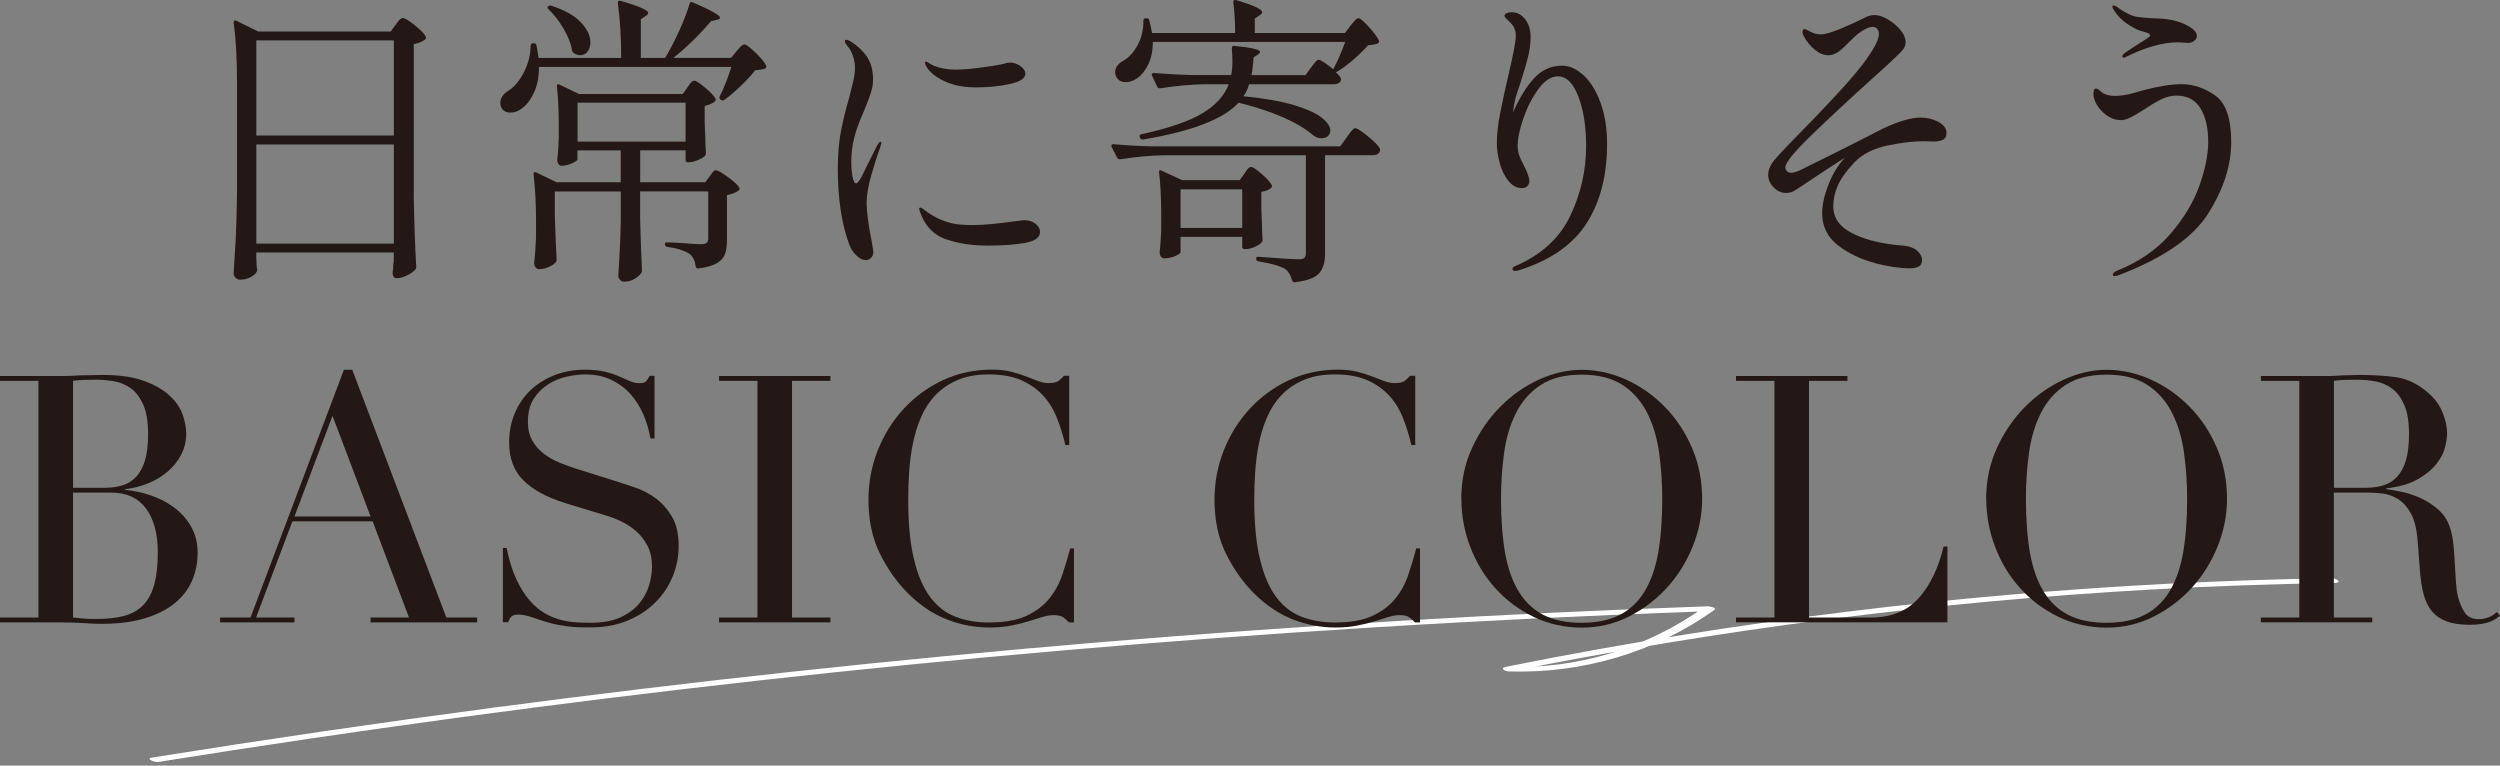 <?xml version="1.0" encoding="UTF-8"?>
<svg id="_レイヤー_2" data-name="レイヤー 2" xmlns="http://www.w3.org/2000/svg" viewBox="0 0 423.66 129.74">
  <rect x="0" y="0" width="423.66" height="129.74" fill="#808080" stroke="none"/>
  <defs>
    <style>
      .cls-1 {
        fill: #231815;
      }

      .cls-1, .cls-2 {
        stroke-width: 0px;
      }

      .cls-2 {
        fill: #fff;
      }
    </style>
  </defs>
  <g id="_レイヤー_2-2" data-name="レイヤー 2">
    <path class="cls-2" d="m26.79,129.13c33.85-5.42,67.82-10.03,101.89-13.82,34.35-3.82,68.79-6.8,103.28-8.94,19.29-1.2,38.59-2.13,57.91-2.81l-1.09-.65c-9.63,6.85-21.28,10.48-33.11,10.08l.46.77c35.78-7.17,72.05-11.82,108.49-13.86,10.33-.58,20.67-.94,31.01-1.11,1.36-.02.37-.81-.49-.8-36.65.58-73.25,3.76-109.44,9.52-10.22,1.63-20.4,3.46-30.54,5.5-1.03.21-.12.75.46.77,12.42.41,24.71-3.17,34.86-10.38.63-.45-.88-.66-1.09-.65-34.5,1.21-68.97,3.24-103.37,6.12s-68.41,6.55-102.47,11.06c-19.28,2.55-38.52,5.37-57.73,8.44-1.27.2.37.84.97.75h0Z"/>
    <g>
      <path class="cls-1" d="m43.44,43.87c.03.45.05.8.05,1.04s.02.43.05.57l.05.21c0,.38-.29.76-.88,1.14-.59.38-1.27.57-2.03.57-.28,0-.53-.11-.75-.34-.23-.23-.34-.46-.34-.7.14-2.05.26-4.03.36-5.95.1-1.92.17-4.45.21-7.57V13.92c0-4.12-.19-7.47-.57-10.04v-.1c0-.14.04-.23.13-.29.09-.05.2-.04.34.03l3.69,1.82h22.46l.83-1.14c.07-.1.19-.27.36-.49.17-.23.33-.39.47-.49.14-.1.28-.16.42-.16.31,0,.97.4,1.98,1.2,1,.8,1.63,1.44,1.87,1.92.1.17.07.35-.1.52-.49.38-1.13.64-1.92.78v25.84c.07,4.33.21,8.3.42,11.91,0,.21-.07.38-.21.52-.35.35-.82.67-1.43.96-.61.29-1.17.44-1.69.44-.38,0-.61-.26-.68-.78,0-.21.02-.38.05-.52.03-.17.05-.38.05-.62s.03-.57.1-.99v-1.46h-23.3v1.09Zm23.3-20.9V6.85h-23.3v16.12h23.3Zm-23.3,1.51v16.8h23.3v-16.8h-23.3Z"/>
      <path class="cls-1" d="m124.82,8.67c.1-.1.25-.27.44-.49.19-.22.35-.39.49-.49.14-.1.28-.16.42-.16.28,0,.89.46,1.85,1.38.95.92,1.55,1.64,1.79,2.16.1.21.07.38-.1.52-.28.14-.85.24-1.72.31-.62.8-1.43,1.67-2.42,2.63-.99.95-1.92,1.74-2.78,2.37-.14.14-.33.16-.57.05l-.1-.05c-.21-.14-.26-.33-.16-.57.66-1.25,1.32-2.91,1.98-4.99h-32.6c0,1.63-.27,3.05-.81,4.26-.54,1.21-1.21,2.12-2,2.7-.62.52-1.3.78-2.03.78s-1.25-.29-1.56-.88c-.1-.28-.16-.54-.16-.78,0-.38.12-.75.36-1.12.24-.36.57-.67.99-.91,1-.62,1.88-1.65,2.63-3.09.75-1.44,1.13-2.96,1.17-4.55,0-.28.14-.42.42-.42h.1c.28,0,.43.12.47.36.07.38.19,1.09.36,2.13h13.99c0-3.43-.19-6.53-.57-9.31,0-.35.17-.47.52-.36,3.08.9,4.63,1.58,4.63,2.03,0,.17-.14.35-.42.52l-.83.57v6.55h4.11c.87-1.46,1.68-3.02,2.44-4.71.76-1.68,1.33-3.18,1.72-4.5.03-.14.09-.23.18-.26.09-.03.2-.02.34.05,3.08,1.32,4.63,2.18,4.63,2.6,0,.17-.17.29-.52.36l-.99.21c-2.04,2.39-4.18,4.47-6.4,6.24h9.78l.94-1.14Zm-8.32,6.14c.07-.1.18-.27.34-.49.16-.23.29-.39.42-.49s.25-.16.39-.16c.28,0,.88.39,1.82,1.17.94.78,1.52,1.4,1.77,1.85.1.17.07.35-.1.52-.52.38-1.09.62-1.72.73v2.86l.1,2.29c0,.66.03,1.58.1,2.76.03.17,0,.35-.1.52-.28.28-.71.54-1.3.78-.59.24-1.11.36-1.56.36h-.05c-.28,0-.42-.14-.42-.42v-1.61h-7.7v5.41h11.02l.73-.99c.1-.1.23-.26.36-.47.14-.21.26-.35.36-.44.1-.09.22-.13.36-.13.31,0,.98.37,2,1.12,1.02.75,1.67,1.34,1.95,1.79.1.17.07.35-.1.52-.49.35-1.14.61-1.98.78v7.7c0,.94-.11,1.71-.34,2.31-.23.61-.68,1.12-1.38,1.53s-1.73.71-3.12.88h-.1c-.17,0-.29-.12-.36-.36-.1-.9-.42-1.58-.94-2.03-.9-.62-2.18-1.04-3.85-1.25-.28-.07-.42-.23-.42-.47,0-.21.1-.31.31-.31.42,0,.89.02,1.43.05.54.03,1.07.07,1.59.1,1.21.1,2.15.16,2.81.16.45,0,.76-.08.94-.23.17-.16.26-.41.26-.75v-7.96h-11.54v4.68c.1,3.78.21,6.69.31,8.74,0,.17-.05.33-.16.47-.28.35-.66.67-1.14.96-.49.29-1.07.44-1.77.44-.24,0-.46-.1-.65-.31s-.29-.45-.29-.73c.21-3.02.35-6.07.42-9.15v-5.1h-11.18v4.06c.1,3.29.21,5.79.31,7.49,0,.17-.05.33-.16.47-.28.31-.68.58-1.22.81-.54.23-1.07.34-1.59.34-.24,0-.44-.1-.6-.31-.16-.21-.23-.45-.23-.73.14-1.18.24-2.65.31-4.42v-2.76c0-2.81-.14-5.43-.42-7.85v-.1c0-.14.04-.23.13-.26.09-.03.2-.02.34.05l3.43,1.66h10.87v-5.41h-7.33v1.51c0,.17-.3.4-.91.68-.61.28-1.21.42-1.79.42-.21,0-.38-.1-.52-.31s-.21-.45-.21-.73c.1-.76.17-1.56.21-2.39,0-.45.02-.83.05-1.14v-2.34c0-2.39-.1-4.58-.31-6.55v-.1c0-.14.03-.23.1-.26.07-.03.17-.02.31.05l3.33,1.61h17.58l.78-1.09ZM92.78,1.31c0-.09.03-.16.1-.23.14-.14.33-.17.57-.1,2.25.73,3.92,1.66,4.99,2.81,1.07,1.14,1.61,2.27,1.61,3.38,0,.66-.17,1.19-.49,1.59-.33.4-.74.6-1.22.6-.38,0-.75-.12-1.09-.36-.14-.07-.24-.21-.31-.42-.17-1.14-.64-2.37-1.4-3.67-.76-1.3-1.61-2.4-2.55-3.3-.14-.1-.21-.2-.21-.29Zm23.4,16.09h-18.3v6.6h18.3v-6.6Z"/>
      <path class="cls-1" d="m145.12,43.27c-.57-.54-.98-1.17-1.22-1.9-1.28-3.43-1.92-7.71-1.92-12.84,0-2.32.17-4.4.52-6.24.35-1.84.81-3.74,1.4-5.72.24-.94.47-1.85.68-2.76.21-.9.31-1.68.31-2.34s-.12-1.33-.36-2.03c-.24-.69-.55-1.25-.94-1.66-.28-.38-.42-.64-.42-.78,0-.17.07-.26.21-.26.21,0,.48.1.83.31,1.14.73,2.05,1.59,2.73,2.6.68,1.01,1.01,2.29,1.01,3.85,0,.66-.1,1.33-.31,2.03-.21.69-.45,1.37-.73,2.03-.28.66-.45,1.09-.52,1.3-.8,1.8-1.33,3.28-1.61,4.42-.35,1.35-.52,2.72-.52,4.11,0,.9.07,1.74.21,2.52.14.78.35,1.17.62,1.17.17,0,.47-.35.88-1.04l.94-1.92,1.77-3.54c.24-.38.42-.57.52-.57s.16.07.16.21l-.16.62c-.45,1.21-.95,2.78-1.51,4.71-.55,1.92-.83,3.53-.83,4.81,0,1.49.29,3.71.88,6.66.17.94.26,1.49.26,1.66,0,.45-.14.8-.42,1.04-.28.24-.57.36-.88.36-.49,0-1.01-.27-1.59-.81Zm15.21-2.7c-2.01-.71-3.43-2.12-4.26-4.24-.21-.52-.31-.83-.31-.94,0-.14.07-.21.21-.21.1,0,.23.06.39.18.16.12.29.22.39.29,1.35,1.04,2.86,1.77,4.52,2.18.8.21,1.99.31,3.59.31,1.77,0,4.07-.21,6.92-.62l1.77-.21c.8,0,1.45.21,1.95.62.5.42.75.87.75,1.35,0,.94-.82,1.56-2.47,1.87s-3.79.47-6.42.47-5.01-.36-7.02-1.07Zm1.46-26.18c-1.14-.31-2.16-.76-3.04-1.35-.88-.59-1.48-1.2-1.79-1.82-.14-.28-.21-.49-.21-.62,0-.1.05-.16.16-.16s.29.09.55.26c.26.17.51.31.75.42,1.11.45,2.36.68,3.74.68.97,0,2.3-.1,3.98-.31,1.68-.21,3.08-.43,4.19-.68.42-.14.75-.21.99-.21.66,0,1.26.2,1.82.6.55.4.83.82.83,1.27,0,.8-.88,1.39-2.65,1.77-1.77.38-3.62.57-5.56.57-1.53,0-2.77-.14-3.74-.42Z"/>
      <path class="cls-1" d="m231.81,23.1c1.13.92,1.81,1.62,2.05,2.11.03.17.02.35-.05.52-.21.38-.61.57-1.2.57h-8.06v16.69c0,1.46-.34,2.56-1.01,3.33-.68.76-2.05,1.27-4.13,1.51h-.1c-.17,0-.29-.12-.36-.36-.24-.87-.62-1.49-1.14-1.87-.83-.52-2.34-.95-4.52-1.3-.28-.07-.42-.21-.42-.42,0-.31.14-.43.42-.36,3.74.28,6,.42,6.76.42.49,0,.81-.08.99-.23.17-.16.26-.42.26-.81v-16.59h-24.02c-2.22.04-4.7.26-7.44.68h-.1c-.17,0-.31-.09-.42-.26l-.94-1.82-.05-.21c0-.17.12-.26.36-.26,1.87.17,3.97.3,6.29.36h32.14l1.09-1.51c.1-.14.26-.36.47-.65.21-.29.39-.52.55-.68.16-.16.3-.23.44-.23.31,0,1.03.46,2.16,1.38Zm-42.67-10.11c-.1-.28-.16-.52-.16-.73,0-.8.47-1.46,1.4-1.98.97-.55,1.79-1.46,2.44-2.7s.97-2.6.94-4.06c0-.28.14-.42.42-.42h.1c.28,0,.43.1.47.31.21.76.36,1.49.47,2.18h14.09c0-1.91-.1-3.64-.31-5.2,0-.35.17-.47.52-.36,2.91.87,4.37,1.54,4.37,2.03,0,.17-.14.35-.42.52l-.83.57v2.44h15.29l.94-1.25c.1-.1.25-.28.44-.52.19-.24.36-.42.49-.55.14-.12.28-.18.42-.18.28,0,.86.49,1.74,1.46.88.97,1.45,1.73,1.69,2.29.1.21.05.38-.16.52-.28.14-.83.24-1.66.31-.62.73-1.41,1.51-2.37,2.34-.95.83-1.85,1.51-2.68,2.03-.14.1-.26.16-.36.16l-.1-.05c.45.45.75.8.88,1.04.03.07.05.16.05.26,0,.24-.12.44-.36.6-.24.16-.54.23-.88.23h-14.35c-.14.66-.45,1.33-.94,2.03,3.57.35,6.46.86,8.66,1.53,2.2.68,3.76,1.4,4.68,2.16.92.76,1.38,1.47,1.38,2.13,0,.38-.14.69-.42.94-.28.24-.62.36-1.04.36-.52,0-.99-.16-1.4-.47-2.63-2.25-6.86-4.11-12.69-5.56-2.5,2.77-7.89,4.85-16.17,6.24h-.1c-.17,0-.31-.09-.42-.26l-.05-.1-.05-.21c0-.17.1-.28.31-.31,4.71-1.04,8.18-2.24,10.4-3.59,2.22-1.35,3.69-2.98,4.42-4.89h-4.16c-2.22.03-4.7.26-7.44.68h-.16c-.14,0-.26-.09-.36-.26l-.88-1.87s-.05-.1-.05-.21c0-.17.12-.26.36-.26,1.91.17,4.02.29,6.34.36h6.76c.14-.66.21-1.46.21-2.39,0-.59-.04-1.3-.1-2.13,0-.35.16-.49.47-.42,2.88.28,4.32.62,4.32,1.04,0,.1-.12.24-.36.42l-.73.47c-.04.24-.08.68-.13,1.3-.05.62-.13,1.2-.23,1.72h9.15l.94-1.3c.14-.17.34-.43.6-.78.26-.35.49-.52.7-.52.17,0,.5.17.99.49.49.33.97.7,1.46,1.12.62-1.11,1.3-2.65,2.03-4.63h-32.6c0,1.49-.26,2.77-.78,3.82-.52,1.06-1.16,1.85-1.92,2.37-.66.42-1.28.62-1.87.62-.8,0-1.33-.31-1.61-.94Zm24.8,27.77c0,.28-.34.59-1.01.94-.68.35-1.31.52-1.9.52h-.1c-.28,0-.42-.14-.42-.42v-1.66h-10.45v2.6c0,.17-.3.39-.91.65-.61.26-1.22.39-1.85.39-.24,0-.43-.1-.57-.31-.14-.21-.21-.45-.21-.73.1-.94.17-1.82.21-2.65l.05-1.25v-2.5c0-2.81-.12-5.18-.36-7.12v-.1c0-.14.03-.23.1-.26.07-.03.17-.02.31.05l3.48,1.61h9.78l.78-1.09c.07-.1.18-.27.34-.49.16-.23.29-.39.42-.49.12-.1.25-.16.39-.16.28,0,.87.39,1.77,1.17.9.78,1.47,1.41,1.72,1.9.1.14.07.29-.1.47-.38.35-.94.57-1.66.68v2.91l.1,2.34c0,.66.03,1.61.1,2.86v.16Zm-13.88-2.13h10.45v-6.55h-10.45v6.55Z"/>
      <path class="cls-1" d="m268.39,12.78c1.18,1.11,2.13,2.67,2.86,4.68.73,2.01,1.09,4.33,1.09,6.97,0,5.27-1.14,9.71-3.41,13.31-2.27,3.61-6.01,6.26-11.21,7.96-.38.14-.69.21-.94.21-.31,0-.47-.12-.47-.36,0-.14.09-.26.26-.36,4.51-1.91,7.67-4.75,9.49-8.53,1.82-3.78,2.73-7.75,2.73-11.91,0-3.26-.43-6.04-1.3-8.35-.87-2.31-2.03-3.46-3.48-3.46-1.14,0-2.24.7-3.28,2.11s-1.89,3.05-2.55,4.94c-.66,1.89-.99,3.46-.99,4.71,0,.59.1,1.15.29,1.69.19.54.48,1.15.86,1.85.21.42.4.85.57,1.3.17.45.26.83.26,1.14,0,.35-.11.63-.34.86-.23.23-.53.34-.91.34-.87,0-1.63-.41-2.29-1.22-.66-.81-1.15-1.82-1.48-3.02s-.49-2.33-.49-3.41c0-1.46.18-3.12.55-4.99.36-1.87.86-4.14,1.48-6.81.31-1.32.59-2.58.83-3.8.24-1.21.36-2.08.36-2.6,0-.8-.26-1.47-.78-2.03-.17-.21-.41-.44-.7-.7-.29-.26-.44-.48-.44-.65s.12-.31.36-.42c.24-.1.54-.16.88-.16.87,0,1.61.39,2.24,1.17.62.78.94,1.78.94,2.99,0,1.14-.15,2.3-.44,3.46-.29,1.16-.74,2.66-1.33,4.5l-.52,1.56c-.35,1.04-.57,2.13-.68,3.28,1.07-2.43,2.26-4.35,3.56-5.77,1.3-1.42,2.89-2.13,4.76-2.13,1.25,0,2.46.55,3.64,1.66Z"/>
      <path class="cls-1" d="m317.68,44.55c-2.32-.59-4.39-1.58-6.19-2.96-1.8-1.39-2.7-3.21-2.7-5.46,0-1.39.35-2.98,1.04-4.78.69-1.8,1.63-3.34,2.81-4.63-1.21.76-3.38,2.18-6.5,4.26-1.14.76-1.75,1.16-1.82,1.2-.49.35-1.04.52-1.66.52-.8,0-1.5-.32-2.11-.96-.61-.64-.91-1.34-.91-2.11,0-.62.21-1.27.62-1.92.38-.62,1.99-2.37,4.84-5.25,3.15-3.22,5.78-6.01,7.88-8.35,2.1-2.34,3.63-4.36,4.6-6.06.55-.97.83-1.73.83-2.29,0-.35-.1-.63-.29-.86-.19-.23-.44-.34-.75-.34-.66,0-1.51.4-2.55,1.2-.24.17-.76.66-1.56,1.46-.66.69-1.25,1.22-1.77,1.59-.52.36-1.07.55-1.66.55-.76,0-1.53-.31-2.29-.94-.76-.62-1.39-1.39-1.87-2.29-.14-.28-.21-.52-.21-.73,0-.31.12-.47.36-.47.14,0,.49.16,1.04.47.49.28,1.07.42,1.77.42.66,0,1.79-.34,3.41-1.01,1.61-.68,2.89-1.26,3.82-1.74.62-.35,1.21-.52,1.77-.52.69,0,1.46.24,2.29.73.83.49,1.54,1.08,2.13,1.79.59.71.88,1.4.88,2.05,0,.45-.13.85-.39,1.2-.26.35-.58.69-.96,1.04-.38.35-.68.62-.88.83-.38.38-1.4,1.32-3.07,2.81-4.3,3.88-7.89,7.22-10.76,10.01-2.88,2.79-4.32,4.58-4.32,5.38,0,.21.09.41.26.6.17.19.42.29.73.29s.76-.12,1.35-.36c1.49-.73,3.54-1.74,6.14-3.04,2.6-1.3,5.01-2.52,7.23-3.67,1.25-.66,2.53-1.2,3.85-1.64,1.32-.43,2.41-.65,3.28-.65,1.14,0,2.17.24,3.09.73.92.49,1.38,1.13,1.38,1.92,0,.55-.2.93-.6,1.12-.4.19-.95.29-1.64.29l-1.61-.05c-1.8,0-3.88.25-6.24.75-2.36.5-4.21,1.46-5.56,2.89-1.32,1.39-2.24,2.67-2.76,3.85-.52,1.18-.78,2.36-.78,3.54,0,1.73.83,3.12,2.5,4.16s3.97,1.79,6.92,2.24c1,.14,1.82.23,2.44.26,1.04.1,1.83.4,2.37.88.54.49.81,1.01.81,1.56s-.19.93-.57,1.12c-.38.19-.88.29-1.51.29-1.63,0-3.61-.29-5.93-.88Z"/>
      <path class="cls-1" d="m358.4,46.78c-.24,0-.36-.07-.36-.21,0-.24.23-.47.68-.68,3.74-1.49,6.77-3.57,9.07-6.24,2.31-2.67,3.95-5.41,4.94-8.22.99-2.81,1.48-5.25,1.48-7.33,0-2.43-.44-4.35-1.33-5.77-.88-1.42-2.23-2.13-4.03-2.13-.87,0-1.72.21-2.57.62s-1.85,1.01-2.99,1.77c-.87.55-1.6.99-2.21,1.3s-1.15.47-1.64.47c-.83,0-1.6-.24-2.31-.73-.71-.49-1.28-1.07-1.72-1.77-.43-.69-.65-1.32-.65-1.87,0-.66.14-.99.42-.99.17,0,.37.1.6.29.23.19.36.3.39.34.55.42,1.3.62,2.24.62s1.96-.16,3.07-.47c1.11-.31,1.73-.48,1.87-.52,2.5-.66,4.61-.99,6.34-.99,1.98,0,3.87.63,5.69,1.9,1.82,1.27,2.73,3.89,2.73,7.88s-1.29,7.98-3.87,12.09c-2.58,4.11-7.64,7.6-15.16,10.48-.31.1-.54.16-.68.16Zm1.25-37.28c0-.17.24-.42.73-.73.45-.31,1.02-.69,1.72-1.14.14-.07.69-.42,1.66-1.04.42-.28.62-.47.62-.57,0-.21-.23-.38-.68-.52-.03,0-.36-.1-.99-.29-.62-.19-1.39-.6-2.29-1.22-.9-.62-1.63-1.37-2.18-2.24-.17-.24-.26-.43-.26-.57,0-.17.07-.26.21-.26s.33.09.57.26c.31.24.8.55,1.46.94.66.38,1.3.62,1.92.73.66.1,1.46.18,2.39.23.94.05,1.51.08,1.72.08,1.04.07,2.01.24,2.91.52.76.24,1.47.58,2.13,1.01.66.43.99.91.99,1.43,0,.31-.15.58-.44.81-.29.23-.63.34-1.01.34-.28,0-.56-.02-.86-.05-.29-.03-.58-.05-.86-.05-2.6,0-5.56.83-8.89,2.5-.14.07-.24.1-.31.1-.17,0-.26-.09-.26-.26Z"/>
      <path class="cls-1" d="m0,104.65h6.51v-40.11H0v-.82h10.26c.59,0,1.18,0,1.79-.03.61-.02,1.22-.05,1.85-.09.62,0,1.23,0,1.82-.03.59-.02,1.15-.03,1.7-.03,2.85,0,5.2.34,7.04,1.03,1.84.68,3.28,1.52,4.34,2.52,1.06,1,1.78,2.07,2.17,3.23.39,1.15.59,2.2.59,3.14,0,1.29-.28,2.48-.85,3.58-.57,1.09-1.33,2.05-2.29,2.87-.96.82-2.06,1.49-3.31,1.99-1.25.51-2.56.84-3.93,1v.12c1.41.12,2.84.42,4.31.91,1.47.49,2.79,1.17,3.99,2.05,1.19.88,2.16,1.96,2.9,3.25.74,1.29,1.11,2.78,1.11,4.46s-.33,3.37-1,4.84c-.67,1.47-1.66,2.73-2.99,3.78-1.33,1.06-3.01,1.89-5.04,2.49-2.03.61-4.4.91-7.1.91-.55,0-1.08,0-1.61-.03-.53-.02-1.08-.05-1.67-.09-.59-.04-1.19-.07-1.82-.09-.63-.02-1.29-.03-1.99-.03H0v-.82Zm12.37-21.99h5.39c1.09,0,2.09-.14,2.99-.41.9-.27,1.67-.75,2.32-1.44.64-.68,1.14-1.61,1.5-2.79.35-1.17.53-2.66.53-4.46,0-2.03-.26-3.66-.79-4.9-.53-1.23-1.21-2.16-2.05-2.79-.84-.62-1.78-1.04-2.81-1.23-1.04-.19-2.06-.29-3.08-.29-.7,0-1.42.01-2.14.03-.72.02-1.34.07-1.85.15v18.12Zm0,21.99c.47.04.99.09,1.55.15s1.38.09,2.43.09c1.84,0,3.41-.18,4.72-.53,1.31-.35,2.38-.97,3.23-1.85.84-.88,1.46-2.04,1.85-3.49.39-1.45.59-3.26.59-5.45,0-3.13-.67-5.59-1.99-7.39-1.33-1.8-3.3-2.7-5.92-2.7h-6.45v21.17Z"/>
      <path class="cls-1" d="m37.29,104.65h5.16l15.83-41.99h1.41l15.95,41.99h5.22v.82h-18.06v-.82h6.51l-6.16-16.3h-13.6l-6.16,16.3h6.51v.82h-12.61v-.82Zm19.06-34.19l-6.45,17.06h12.9l-6.45-17.06Z"/>
      <path class="cls-1" d="m85.2,92.86h.65c.43,2.11.99,3.89,1.67,5.34.68,1.45,1.44,2.64,2.26,3.58.82.94,1.68,1.66,2.58,2.17.9.51,1.81.88,2.73,1.11.92.23,1.8.37,2.64.41s1.63.06,2.38.06c2.07,0,3.77-.31,5.1-.94,1.33-.62,2.38-1.42,3.17-2.38.78-.96,1.33-1.99,1.64-3.11.31-1.11.47-2.14.47-3.08,0-1.37-.25-2.54-.76-3.52-.51-.98-1.15-1.81-1.94-2.49-.78-.68-1.63-1.24-2.55-1.67-.92-.43-1.79-.76-2.61-1l-6.74-2.05c-3.17-.98-5.56-2.27-7.18-3.87-1.62-1.6-2.43-3.75-2.43-6.45,0-1.76.31-3.39.94-4.9.62-1.5,1.5-2.8,2.64-3.9,1.13-1.09,2.49-1.95,4.08-2.58,1.58-.62,3.31-.94,5.19-.94,1.37,0,2.51.12,3.43.35.92.23,1.71.5,2.38.79.66.29,1.26.56,1.79.79.53.23,1.07.35,1.61.35.51,0,.85-.07,1.03-.21.18-.14.42-.48.73-1.03h.82v10.61h-.7c-.23-1.41-.64-2.77-1.2-4.08-.57-1.31-1.3-2.46-2.2-3.46-.9-1-1.99-1.8-3.25-2.4-1.27-.61-2.75-.91-4.43-.91-.94,0-1.97.13-3.11.38-1.13.25-2.19.69-3.17,1.32-.98.63-1.79,1.45-2.43,2.46-.65,1.02-.97,2.31-.97,3.87,0,1.25.25,2.32.76,3.2.51.88,1.16,1.62,1.96,2.23.8.61,1.7,1.11,2.7,1.52,1,.41,2,.77,3.02,1.08l7.09,2.23c.74.23,1.68.55,2.81.94,1.13.39,2.24.98,3.31,1.76,1.08.78,1.99,1.82,2.76,3.11.76,1.29,1.14,2.93,1.14,4.93,0,1.84-.34,3.59-1.03,5.25-.68,1.66-1.67,3.13-2.96,4.4-1.29,1.27-2.85,2.29-4.69,3.05-1.84.76-3.91,1.14-6.22,1.14-.82,0-1.54,0-2.17-.03-.63-.02-1.21-.07-1.76-.15-.55-.08-1.09-.17-1.64-.26-.55-.1-1.15-.24-1.82-.44-.78-.23-1.62-.51-2.52-.82-.9-.31-1.68-.47-2.34-.47-.59,0-.99.12-1.2.35-.22.23-.4.55-.56.94h-.88v-12.61Z"/>
      <path class="cls-1" d="m121.85,104.65h6.51v-40.11h-6.51v-.82h18.88v.82h-6.51v40.11h6.51v.82h-18.88v-.82Z"/>
      <path class="cls-1" d="m182.01,105.47h-.88c-.27-.31-.59-.6-.94-.85-.35-.25-.9-.38-1.64-.38-.59,0-1.22.11-1.91.32-.68.22-1.47.46-2.35.73s-1.87.52-2.96.73c-1.09.21-2.31.32-3.64.32-2.46,0-4.86-.45-7.18-1.35-2.33-.9-4.53-2.36-6.6-4.4-1.92-1.91-3.52-4.18-4.81-6.8-1.29-2.62-1.93-5.65-1.93-9.09,0-2.93.53-5.73,1.58-8.39,1.06-2.66,2.52-5,4.4-7.04,1.88-2.03,4.08-3.65,6.63-4.84,2.54-1.19,5.32-1.79,8.33-1.79,1.21,0,2.29.12,3.23.35.94.23,1.78.5,2.52.79.74.29,1.43.56,2.05.79.62.23,1.23.35,1.82.35.78,0,1.34-.13,1.67-.38.33-.25.63-.54.91-.85h.88v11.73h-.65c-.35-1.48-.8-2.95-1.35-4.4-.55-1.45-1.31-2.73-2.29-3.84-.98-1.11-2.22-2.01-3.72-2.7-1.5-.68-3.37-1.03-5.6-1.03-2.07,0-3.85.32-5.34.97-1.49.65-2.74,1.51-3.75,2.58-1.02,1.08-1.83,2.33-2.43,3.75-.61,1.43-1.07,2.93-1.38,4.52-.31,1.58-.52,3.19-.62,4.81-.1,1.62-.15,3.16-.15,4.6,0,4.1.33,7.51,1,10.2.66,2.7,1.59,4.83,2.79,6.39,1.19,1.56,2.63,2.66,4.31,3.28,1.68.63,3.54.94,5.57.94,2.62,0,4.73-.37,6.33-1.11,1.6-.74,2.89-1.71,3.87-2.9.98-1.19,1.72-2.54,2.23-4.05.51-1.5.96-3,1.35-4.49h.64v12.49Z"/>
      <path class="cls-1" d="m240.65,105.47h-.88c-.27-.31-.59-.6-.94-.85-.35-.25-.9-.38-1.64-.38-.59,0-1.22.11-1.91.32-.68.22-1.47.46-2.35.73s-1.87.52-2.96.73c-1.09.21-2.31.32-3.64.32-2.46,0-4.86-.45-7.18-1.35-2.33-.9-4.53-2.36-6.6-4.4-1.92-1.91-3.52-4.18-4.81-6.8-1.29-2.62-1.93-5.65-1.93-9.09,0-2.93.53-5.73,1.58-8.39,1.06-2.66,2.52-5,4.4-7.04,1.88-2.03,4.08-3.65,6.63-4.84,2.54-1.19,5.32-1.79,8.33-1.79,1.21,0,2.29.12,3.23.35.94.23,1.78.5,2.52.79.74.29,1.43.56,2.05.79.62.23,1.23.35,1.82.35.78,0,1.34-.13,1.67-.38.33-.25.63-.54.91-.85h.88v11.73h-.65c-.35-1.48-.8-2.95-1.35-4.4-.55-1.45-1.31-2.73-2.29-3.84-.98-1.11-2.22-2.01-3.72-2.7-1.5-.68-3.37-1.03-5.6-1.03-2.07,0-3.85.32-5.34.97-1.49.65-2.74,1.51-3.75,2.58-1.02,1.08-1.83,2.33-2.43,3.75-.61,1.43-1.07,2.93-1.38,4.52-.31,1.58-.52,3.19-.62,4.81-.1,1.62-.15,3.16-.15,4.6,0,4.1.33,7.51,1,10.2.66,2.7,1.59,4.83,2.79,6.39,1.19,1.56,2.63,2.66,4.31,3.28,1.68.63,3.54.94,5.57.94,2.62,0,4.73-.37,6.33-1.11,1.6-.74,2.89-1.71,3.87-2.9.98-1.19,1.72-2.54,2.23-4.05.51-1.5.96-3,1.35-4.49h.64v12.49Z"/>
      <path class="cls-1" d="m247.63,84.54c0-3.13.62-6.02,1.85-8.68,1.23-2.66,2.81-4.96,4.75-6.92,1.94-1.95,4.11-3.49,6.54-4.6,2.42-1.11,4.85-1.67,7.27-1.67,2.58,0,5.09.56,7.54,1.67s4.62,2.65,6.54,4.6c1.92,1.96,3.45,4.26,4.6,6.92,1.15,2.66,1.73,5.55,1.73,8.68,0,2.74-.53,5.42-1.58,8.03-1.06,2.62-2.5,4.95-4.34,6.98-1.84,2.03-4,3.67-6.48,4.93-2.48,1.25-5.15,1.88-8,1.88s-5.65-.61-8.15-1.82c-2.5-1.21-4.66-2.82-6.48-4.84-1.82-2.01-3.24-4.34-4.25-6.98s-1.52-5.37-1.52-8.18Zm6.74,0c0,3.52.24,6.59.7,9.21.47,2.62,1.25,4.81,2.35,6.57,1.09,1.76,2.5,3.07,4.22,3.93,1.72.86,3.85,1.29,6.39,1.29s4.62-.43,6.36-1.29c1.74-.86,3.16-2.17,4.25-3.93,1.09-1.76,1.88-3.95,2.35-6.57.47-2.62.7-5.69.7-9.21,0-2.7-.18-5.31-.53-7.83-.35-2.52-1.03-4.77-2.02-6.74-1-1.97-2.38-3.55-4.16-4.72-1.78-1.17-4.1-1.76-6.95-1.76s-5.17.59-6.95,1.76c-1.78,1.17-3.17,2.75-4.16,4.72-1,1.97-1.67,4.22-2.02,6.74s-.53,5.13-.53,7.83Z"/>
      <path class="cls-1" d="m294.19,104.65h6.51v-40.11h-6.51v-.82h18.88v.82h-6.51v40.11h10.44c3.44,0,6.14-1.07,8.09-3.23,1.95-2.15,3.38-5.08,4.28-8.8h.65v12.84h-35.83v-.82Z"/>
      <path class="cls-1" d="m336.58,84.54c0-3.13.62-6.02,1.85-8.68,1.23-2.66,2.81-4.96,4.75-6.92,1.94-1.95,4.11-3.49,6.54-4.6,2.42-1.11,4.85-1.67,7.27-1.67,2.58,0,5.09.56,7.54,1.67s4.62,2.65,6.54,4.6c1.92,1.96,3.45,4.26,4.6,6.92,1.15,2.66,1.73,5.55,1.73,8.68,0,2.74-.53,5.42-1.58,8.03-1.06,2.62-2.5,4.95-4.34,6.98-1.84,2.03-4,3.67-6.48,4.93-2.48,1.25-5.15,1.88-8,1.88s-5.65-.61-8.15-1.82c-2.5-1.21-4.66-2.82-6.48-4.84-1.82-2.01-3.24-4.34-4.25-6.98s-1.52-5.37-1.52-8.18Zm6.74,0c0,3.52.24,6.59.7,9.21.47,2.62,1.25,4.81,2.35,6.57,1.09,1.76,2.5,3.07,4.22,3.93,1.72.86,3.85,1.29,6.39,1.29s4.62-.43,6.36-1.29c1.74-.86,3.16-2.17,4.25-3.93,1.09-1.76,1.88-3.95,2.35-6.57.47-2.62.7-5.69.7-9.21,0-2.7-.18-5.31-.53-7.83-.35-2.52-1.03-4.77-2.02-6.74-1-1.97-2.38-3.55-4.16-4.72-1.78-1.17-4.1-1.76-6.95-1.76s-5.17.59-6.95,1.76c-1.78,1.17-3.17,2.75-4.16,4.72-1,1.97-1.67,4.22-2.02,6.74s-.53,5.13-.53,7.83Z"/>
      <path class="cls-1" d="m383.14,104.65h6.51v-40.11h-6.51v-.82h11.14c.47,0,.94,0,1.41-.03.47-.02.94-.05,1.41-.09.47,0,.94,0,1.41-.03.47-.02.94-.03,1.41-.03,2.31,0,4.34.13,6.1.38,1.76.25,3.4.99,4.92,2.2,1.37,1.06,2.34,2.25,2.9,3.58.57,1.33.85,2.58.85,3.75,0,.59-.11,1.34-.32,2.26-.21.92-.68,1.86-1.41,2.81-.72.96-1.77,1.84-3.14,2.64-1.37.8-3.19,1.34-5.45,1.61v.12c.62.08,1.48.23,2.55.44,1.08.22,2.17.58,3.28,1.08,1.11.51,2.14,1.18,3.08,2.02.94.84,1.6,1.93,1.99,3.25.23.78.4,1.67.5,2.67.1,1,.18,2.02.23,3.08s.12,2.07.18,3.05c.06.98.17,1.8.32,2.46.23,1.02.61,1.94,1.11,2.76.51.82,1.33,1.23,2.46,1.23.51,0,1.04-.1,1.58-.29.55-.2,1.04-.51,1.47-.94l.53.65c-.2.16-.42.32-.67.5-.25.18-.58.34-.97.5s-.87.28-1.44.38c-.57.1-1.26.15-2.08.15-1.56,0-2.86-.2-3.9-.59-1.04-.39-1.87-.97-2.49-1.73s-1.08-1.7-1.38-2.81c-.29-1.11-.5-2.41-.62-3.9l-.41-5.34c-.16-1.95-.55-3.48-1.17-4.57-.62-1.09-1.36-1.9-2.2-2.4-.84-.51-1.71-.81-2.61-.91-.9-.1-1.68-.15-2.35-.15h-5.86v21.17h6.51v.82h-18.88v-.82Zm12.37-21.99h5.39c1.09,0,2.09-.14,2.99-.41.9-.27,1.67-.75,2.32-1.44.64-.68,1.14-1.61,1.5-2.79.35-1.17.53-2.66.53-4.46,0-2.03-.26-3.66-.79-4.9-.53-1.23-1.21-2.16-2.05-2.79-.84-.62-1.78-1.04-2.81-1.23-1.04-.19-2.06-.29-3.08-.29-.7,0-1.42.01-2.14.03-.72.02-1.34.07-1.85.15v18.12Z"/>
    </g>
  </g>
</svg>
